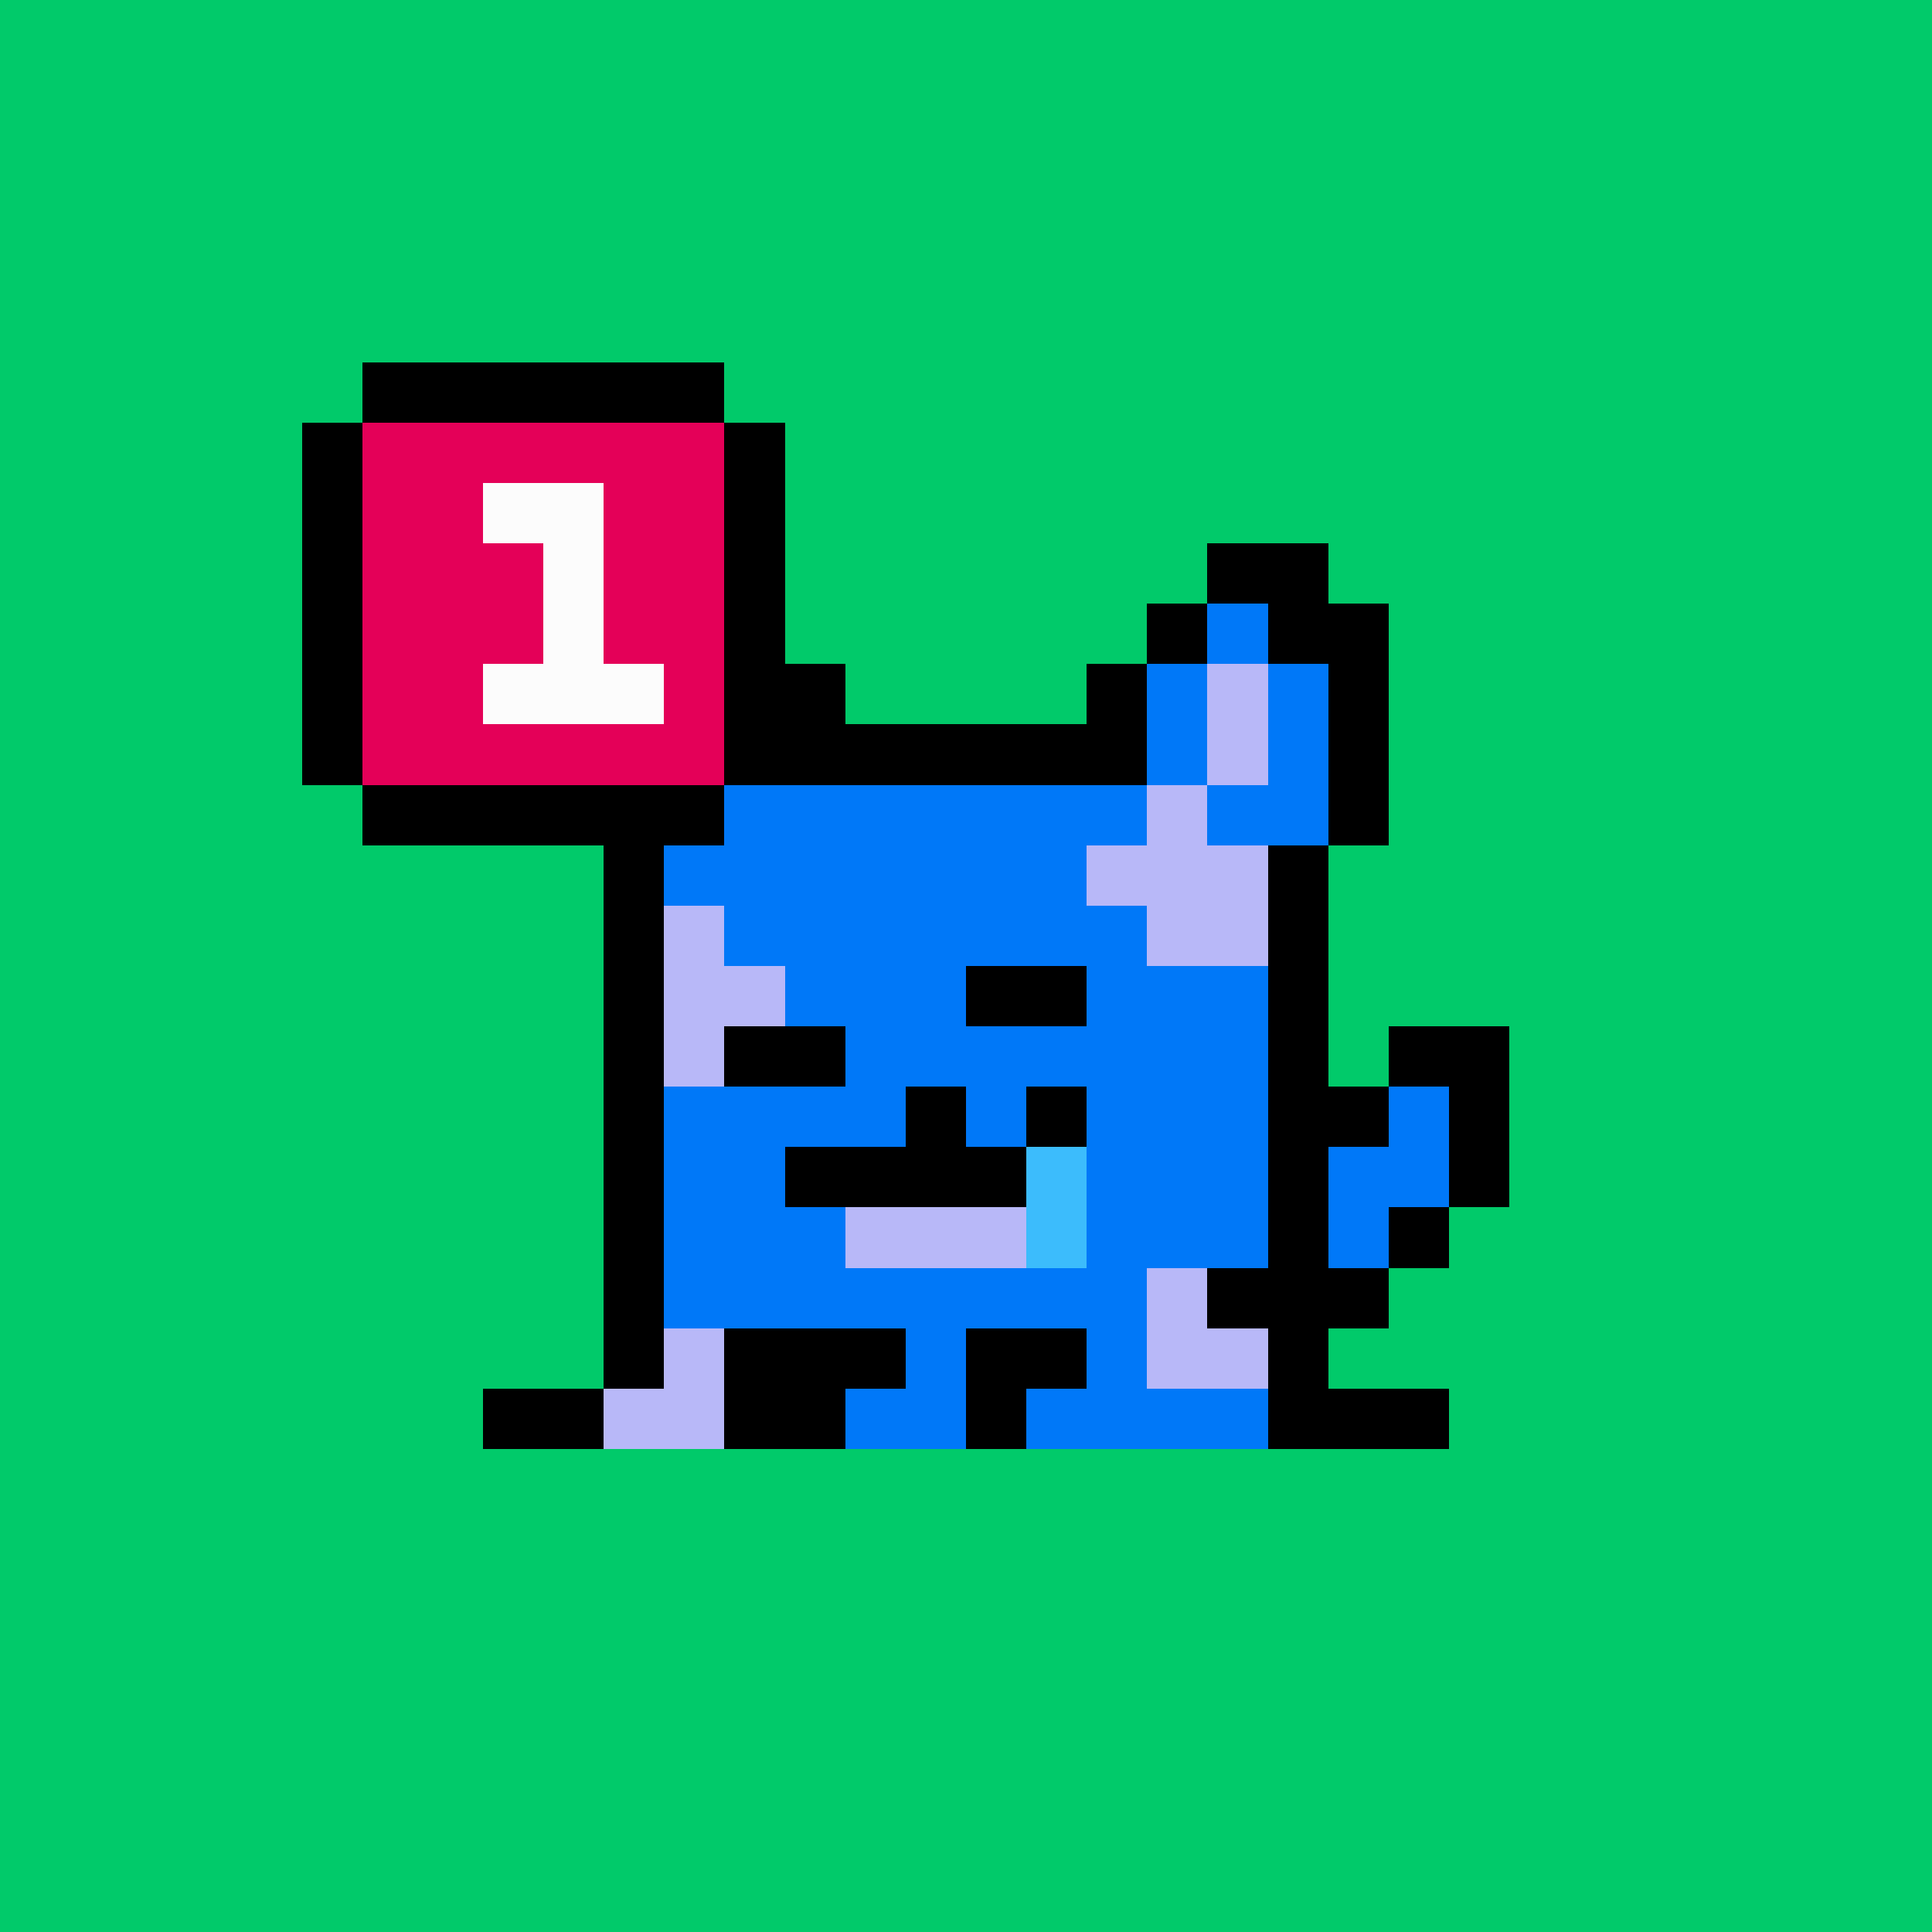<svg xmlns="http://www.w3.org/2000/svg" viewBox="0 0 32 32" shape-rendering="crispEdges" width="512" height="512"><rect width="100%" height="100%" fill="#01ca6a"/><rect width="8" height="1" x="12" y="12" fill="#000000"/><rect width="1" height="1" x="11" y="13" fill="#000000"/><rect width="7" height="1" x="12" y="13" fill="#0078f8"/><rect width="1" height="1" x="19" y="13" fill="#b8b8f8"/><rect width="1" height="1" x="20" y="13" fill="#000000"/><rect width="1" height="1" x="10" y="14" fill="#000000"/><rect width="7" height="1" x="11" y="14" fill="#0078f8"/><rect width="3" height="1" x="18" y="14" fill="#b8b8f8"/><rect width="1" height="1" x="21" y="14" fill="#000000"/><rect width="1" height="1" x="10" y="15" fill="#000000"/><rect width="1" height="1" x="11" y="15" fill="#b8b8f8"/><rect width="7" height="1" x="12" y="15" fill="#0078f8"/><rect width="2" height="1" x="19" y="15" fill="#b8b8f8"/><rect width="1" height="1" x="21" y="15" fill="#000000"/><rect width="1" height="1" x="10" y="16" fill="#000000"/><rect width="2" height="1" x="11" y="16" fill="#b8b8f8"/><rect width="8" height="1" x="13" y="16" fill="#0078f8"/><rect width="1" height="1" x="21" y="16" fill="#000000"/><rect width="1" height="1" x="10" y="17" fill="#000000"/><rect width="1" height="1" x="11" y="17" fill="#b8b8f8"/><rect width="9" height="1" x="12" y="17" fill="#0078f8"/><rect width="1" height="1" x="21" y="17" fill="#000000"/><rect width="2" height="1" x="23" y="17" fill="#000000"/><rect width="1" height="1" x="10" y="18" fill="#000000"/><rect width="10" height="1" x="11" y="18" fill="#0078f8"/><rect width="2" height="1" x="21" y="18" fill="#000000"/><rect width="1" height="1" x="23" y="18" fill="#0078f8"/><rect width="1" height="1" x="24" y="18" fill="#000000"/><rect width="1" height="1" x="10" y="19" fill="#000000"/><rect width="4" height="1" x="11" y="19" fill="#0078f8"/><rect width="3" height="1" x="15" y="19" fill="#b8b8f8"/><rect width="3" height="1" x="18" y="19" fill="#0078f8"/><rect width="1" height="1" x="21" y="19" fill="#000000"/><rect width="2" height="1" x="22" y="19" fill="#0078f8"/><rect width="1" height="1" x="24" y="19" fill="#000000"/><rect width="1" height="1" x="10" y="20" fill="#000000"/><rect width="3" height="1" x="11" y="20" fill="#0078f8"/><rect width="3" height="1" x="14" y="20" fill="#b8b8f8"/><rect width="4" height="1" x="17" y="20" fill="#0078f8"/><rect width="1" height="1" x="21" y="20" fill="#000000"/><rect width="1" height="1" x="22" y="20" fill="#0078f8"/><rect width="1" height="1" x="23" y="20" fill="#000000"/><rect width="1" height="1" x="10" y="21" fill="#000000"/><rect width="8" height="1" x="11" y="21" fill="#0078f8"/><rect width="1" height="1" x="19" y="21" fill="#b8b8f8"/><rect width="3" height="1" x="20" y="21" fill="#000000"/><rect width="1" height="1" x="10" y="22" fill="#000000"/><rect width="1" height="1" x="11" y="22" fill="#b8b8f8"/><rect width="3" height="1" x="12" y="22" fill="#000000"/><rect width="1" height="1" x="15" y="22" fill="#0078f8"/><rect width="2" height="1" x="16" y="22" fill="#000000"/><rect width="1" height="1" x="18" y="22" fill="#0078f8"/><rect width="2" height="1" x="19" y="22" fill="#b8b8f8"/><rect width="1" height="1" x="21" y="22" fill="#000000"/><rect width="2" height="1" x="8" y="23" fill="#000000"/><rect width="2" height="1" x="10" y="23" fill="#b8b8f8"/><rect width="2" height="1" x="12" y="23" fill="#000000"/><rect width="2" height="1" x="14" y="23" fill="#0078f8"/><rect width="1" height="1" x="16" y="23" fill="#000000"/><rect width="4" height="1" x="17" y="23" fill="#0078f8"/><rect width="3" height="1" x="21" y="23" fill="#000000"/><rect width="2" height="1" x="16" y="16" fill="#000000"/><rect width="2" height="1" x="12" y="17" fill="#000000"/><rect width="1" height="1" x="15" y="18" fill="#000000"/><rect width="1" height="1" x="17" y="18" fill="#000000"/><rect width="4" height="1" x="13" y="19" fill="#000000"/><rect width="1" height="1" x="17" y="19" fill="#3cbcfc"/><rect width="1" height="1" x="17" y="20" fill="#3cbcfc"/><rect width="6" height="1" x="6" y="6" fill="#000000"/><rect width="1" height="1" x="5" y="7" fill="#000000"/><rect width="6" height="1" x="6" y="7" fill="#e40058"/><rect width="1" height="1" x="12" y="7" fill="#000000"/><rect width="1" height="1" x="5" y="8" fill="#000000"/><rect width="2" height="1" x="6" y="8" fill="#e40058"/><rect width="2" height="1" x="8" y="8" fill="#fcfcfc"/><rect width="2" height="1" x="10" y="8" fill="#e40058"/><rect width="1" height="1" x="12" y="8" fill="#000000"/><rect width="1" height="1" x="5" y="9" fill="#000000"/><rect width="3" height="1" x="6" y="9" fill="#e40058"/><rect width="1" height="1" x="9" y="9" fill="#fcfcfc"/><rect width="2" height="1" x="10" y="9" fill="#e40058"/><rect width="1" height="1" x="12" y="9" fill="#000000"/><rect width="2" height="1" x="20" y="9" fill="#000000"/><rect width="1" height="1" x="5" y="10" fill="#000000"/><rect width="3" height="1" x="6" y="10" fill="#e40058"/><rect width="1" height="1" x="9" y="10" fill="#fcfcfc"/><rect width="2" height="1" x="10" y="10" fill="#e40058"/><rect width="1" height="1" x="12" y="10" fill="#000000"/><rect width="1" height="1" x="19" y="10" fill="#000000"/><rect width="1" height="1" x="20" y="10" fill="#0078f8"/><rect width="2" height="1" x="21" y="10" fill="#000000"/><rect width="1" height="1" x="5" y="11" fill="#000000"/><rect width="2" height="1" x="6" y="11" fill="#e40058"/><rect width="3" height="1" x="8" y="11" fill="#fcfcfc"/><rect width="1" height="1" x="11" y="11" fill="#e40058"/><rect width="2" height="1" x="12" y="11" fill="#000000"/><rect width="1" height="1" x="18" y="11" fill="#000000"/><rect width="1" height="1" x="19" y="11" fill="#0078f8"/><rect width="1" height="1" x="20" y="11" fill="#b8b8f8"/><rect width="1" height="1" x="21" y="11" fill="#0078f8"/><rect width="1" height="1" x="22" y="11" fill="#000000"/><rect width="1" height="1" x="5" y="12" fill="#000000"/><rect width="6" height="1" x="6" y="12" fill="#e40058"/><rect width="1" height="1" x="12" y="12" fill="#000000"/><rect width="1" height="1" x="19" y="12" fill="#0078f8"/><rect width="1" height="1" x="20" y="12" fill="#b8b8f8"/><rect width="1" height="1" x="21" y="12" fill="#0078f8"/><rect width="1" height="1" x="22" y="12" fill="#000000"/><rect width="6" height="1" x="6" y="13" fill="#000000"/><rect width="2" height="1" x="20" y="13" fill="#0078f8"/><rect width="1" height="1" x="22" y="13" fill="#000000"/></svg>